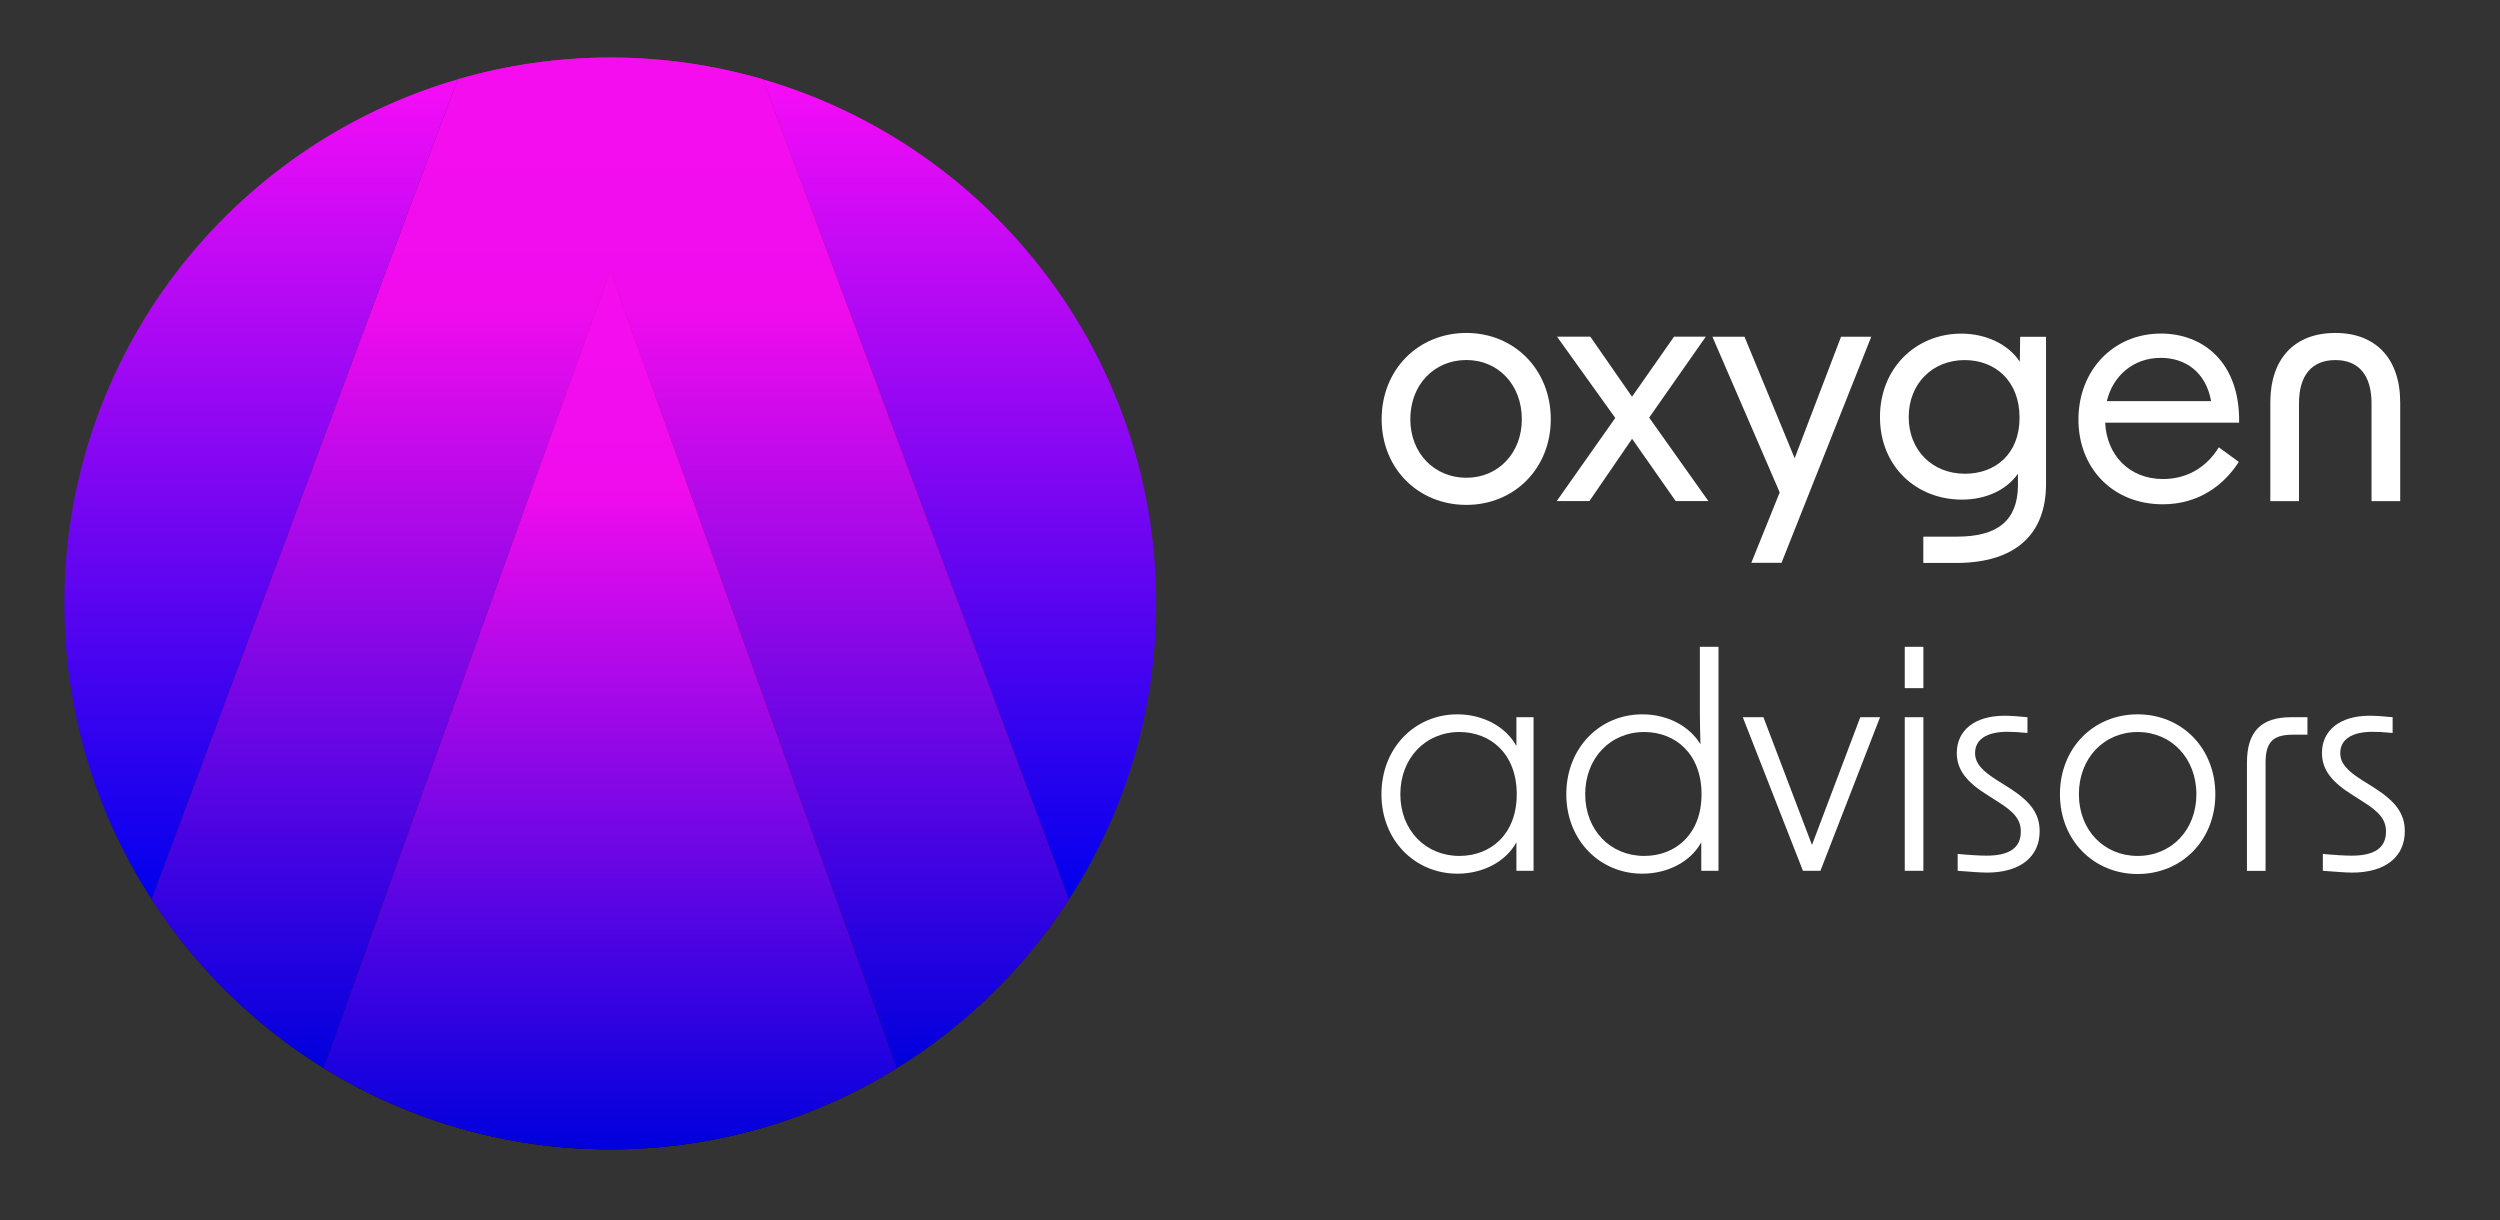 <?xml version="1.0" encoding="utf-8"?> <svg xmlns="http://www.w3.org/2000/svg" xmlns:xlink="http://www.w3.org/1999/xlink" version="1.1" id="Layer_1" x="0px" y="0px" viewBox="0 0 373.25 182.19" style="enable-background:new 0 0 373.25 182.19;" xml:space="preserve"><rect x="0" y="0" width="373.25" height="182.19" fill="#333333" stroke="none"/> <style type="text/css"> .st0{fill:url(#SVGID_1_);} .st1{fill:url(#SVGID_00000145058748629374806350000000525807639546183335_);} .st2{fill:url(#SVGID_00000089537093917991852320000010352490105805916575_);} .st3{opacity:0.9;fill:url(#SVGID_00000018221872490791639850000012745084698742719365_);} .st4{fill:url(#SVGID_00000152253685703390908880000003649448869803800451_);} .st5{opacity:0.9;fill:url(#SVGID_00000072977180125430681260000014932544545307802786_);} .st6{opacity:0.9;fill:url(#SVGID_00000068646637815329674610000000532338026504342439_);} .st7{fill:#FFFFFF;} </style> <g> <linearGradient id="SVGID_1_" gradientUnits="userSpaceOnUse" x1="143.258" y1="134.295" x2="143.258" y2="11.842"> <stop offset="0" style="stop-color:#0000ED"></stop> <stop offset="1" style="stop-color:#F70CF7"></stop> </linearGradient> <path class="st0" d="M172.62,90.1c0-37.1-24.8-68.4-58.73-78.26l45.69,122.45C167.82,121.56,172.62,106.39,172.62,90.1z"></path> <linearGradient id="SVGID_00000151504474857066093250000009089426267348396448_" gradientUnits="userSpaceOnUse" x1="38.971" y1="134.292" x2="38.971" y2="11.844"> <stop offset="0" style="stop-color:#0000ED"></stop> <stop offset="1" style="stop-color:#F70CF7"></stop> </linearGradient> <path style="fill:url(#SVGID_00000151504474857066093250000009089426267348396448_);" d="M68.33,11.84 C34.41,21.7,9.61,53,9.61,90.1c0,16.3,4.8,31.46,13.04,44.19L68.33,11.84z"></path> <linearGradient id="SVGID_00000041295418297962877960000007065299400807603118_" gradientUnits="userSpaceOnUse" x1="91.115" y1="159.473" x2="91.115" y2="8.592"> <stop offset="0" style="stop-color:#020150"></stop> <stop offset="1" style="stop-color:#EB13B4"></stop> </linearGradient> <path style="fill:url(#SVGID_00000041295418297962877960000007065299400807603118_);" d="M48.33,159.47L91.11,40.43l42.78,119.04 c10.32-6.38,19.1-15,25.69-25.18L113.9,11.84c-7.23-2.1-14.87-3.25-22.78-3.25c-7.91,0-15.55,1.15-22.78,3.25L22.65,134.29 C29.23,144.47,38.01,153.09,48.33,159.47z"></path> <linearGradient id="SVGID_00000020382789919994363210000006187316261688420505_" gradientUnits="userSpaceOnUse" x1="91.115" y1="159.473" x2="91.115" y2="8.592"> <stop offset="1.301115e-03" style="stop-color:#0000ED"></stop> <stop offset="0.75" style="stop-color:#F70CF7"></stop> </linearGradient> <path style="opacity:0.9;fill:url(#SVGID_00000020382789919994363210000006187316261688420505_);" d="M48.33,159.47L91.11,40.43 l42.78,119.04c10.32-6.38,19.1-15,25.69-25.18L113.9,11.84c-7.23-2.1-14.87-3.25-22.78-3.25c-7.91,0-15.55,1.15-22.78,3.25 L22.65,134.29C29.23,144.47,38.01,153.09,48.33,159.47z"></path> <linearGradient id="SVGID_00000065757442781623604740000001454105466920790967_" gradientUnits="userSpaceOnUse" x1="91.115" y1="171.603" x2="91.115" y2="40.429"> <stop offset="0" style="stop-color:#020150"></stop> <stop offset="1" style="stop-color:#EB13B4"></stop> </linearGradient> <path style="fill:url(#SVGID_00000065757442781623604740000001454105466920790967_);" d="M48.33,159.47 c12.44,7.69,27.09,12.13,42.78,12.13c15.69,0,30.34-4.45,42.78-12.13L91.11,40.43L48.33,159.47z"></path> <linearGradient id="SVGID_00000147943232950173556550000008980172410893053584_" gradientUnits="userSpaceOnUse" x1="91.115" y1="171.603" x2="91.115" y2="40.429"> <stop offset="0" style="stop-color:#020150"></stop> <stop offset="1" style="stop-color:#EB13B4"></stop> </linearGradient> <path style="opacity:0.9;fill:url(#SVGID_00000147943232950173556550000008980172410893053584_);" d="M48.33,159.47 c12.44,7.69,27.09,12.13,42.78,12.13c15.69,0,30.34-4.45,42.78-12.13L91.11,40.43L48.33,159.47z"></path> <linearGradient id="SVGID_00000134972701165147461340000001056273436185250477_" gradientUnits="userSpaceOnUse" x1="91.115" y1="171.603" x2="91.115" y2="40.429"> <stop offset="0" style="stop-color:#0000ED"></stop> <stop offset="0.749" style="stop-color:#F70CF7"></stop> </linearGradient> <path style="opacity:0.9;fill:url(#SVGID_00000134972701165147461340000001056273436185250477_);" d="M48.33,159.47 c12.44,7.69,27.09,12.13,42.78,12.13c15.69,0,30.34-4.45,42.78-12.13L91.11,40.43L48.33,159.47z"></path> </g> <g> <path class="st7" d="M206.28,62.59c0-7.44,5.49-12.88,12.65-12.88c7.12,0,12.6,5.44,12.6,12.88c0,7.39-5.49,12.79-12.6,12.79 C211.76,75.38,206.28,69.98,206.28,62.59z M218.93,71.33c4.74,0,8.28-3.67,8.28-8.74c0-5.16-3.54-8.84-8.28-8.84 c-4.79,0-8.37,3.67-8.37,8.84C210.56,67.66,214.14,71.33,218.93,71.33z"></path> <path class="st7" d="M241.16,62.4l-8.7-12.14h4.97l6.23,8.97l6.28-8.97h4.74l-8.46,12.09l8.84,12.46h-4.88l-6.51-9.3l-6.37,9.3 h-4.88L241.16,62.4z"></path> <path class="st7" d="M265.71,73.52l-10.05-23.25h4.79l7.49,18.14l6.93-18.14h4.51l-13.4,33.76h-4.51L265.71,73.52z"></path> <path class="st7" d="M287.15,80.12h5.02c6.04,0,9.02-2.37,9.11-7.53v-1.86c-1.72,2.42-4.74,3.86-8.37,3.86 c-6.84,0-12.23-4.98-12.23-12.32c0-7.35,5.39-12.46,12.14-12.46c3.67,0,7.02,1.58,8.74,4.19l0.05-3.72h3.86v22 c0,7.53-4.6,11.77-13.44,11.77h-4.88V80.12z M293.38,70.73c4.46,0,8.14-2.88,8.14-8.37c0-5.53-3.68-8.6-8.18-8.6 c-4.84,0-8.37,3.53-8.37,8.51C284.97,67.19,288.46,70.73,293.38,70.73z"></path> <path class="st7" d="M310.31,62.64c0-7.35,5.21-12.84,12.32-12.84c6.23,0,11.81,4.23,11.67,13.3h-20c0.23,4.84,3.58,8.42,8.65,8.42 c3.58,0,6.51-1.77,8.32-4.74l2.98,2.18c-2.14,3.35-5.86,6.33-11.35,6.33C315.38,75.29,310.31,69.84,310.31,62.64z M330.12,59.89 c-0.79-4.37-3.86-6.46-7.53-6.46c-4.14,0-7.16,2.74-8.04,6.46H330.12z"></path> <path class="st7" d="M348.68,49.71c6.04,0,9.67,3.86,9.67,10.37v14.74h-4.28v-14.6c0-4.18-1.9-6.46-5.39-6.46 c-3.54,0-5.44,2.28-5.44,6.46v14.6h-4.28V60.08C338.96,53.57,342.54,49.71,348.68,49.71z"></path> <g> <path class="st7" d="M206.25,118.59c0-6.99,5.04-11.94,11.34-11.94c3.86,0,7.25,1.87,8.81,4.73v-4.3h2.56v22.93h-2.56v-4.26 c-1.56,2.87-4.95,4.69-8.81,4.69C211.29,130.44,206.25,125.49,206.25,118.59z M217.89,127.79c4.65,0,8.56-3.21,8.56-9.21 c0-6.04-3.91-9.29-8.56-9.29c-5.08,0-8.82,3.91-8.82,9.29C209.07,123.93,212.81,127.79,217.89,127.79z"></path> <path class="st7" d="M233.85,118.59c0-6.99,5.04-11.94,11.34-11.94c3.78,0,7.04,1.74,8.69,4.47c-0.04-1.61-0.09-3.21-0.09-4.91 v-9.64h2.78v33.44H254v-4.26c-1.56,2.87-4.95,4.69-8.82,4.69C238.89,130.44,233.85,125.49,233.85,118.59z M245.49,127.79 c4.64,0,8.55-3.21,8.55-9.21c0-6.04-3.91-9.29-8.55-9.29c-5.08,0-8.82,3.91-8.82,9.29C236.68,123.93,240.41,127.79,245.49,127.79z "></path> <path class="st7" d="M260.2,107.08h3.08l7.25,19.07l7.21-19.07h2.95l-8.9,22.93h-2.61L260.2,107.08z"></path> <path class="st7" d="M284.38,96.57h2.78v6.17h-2.78V96.57z M284.38,107.08h2.78v22.93h-2.78V107.08z"></path> <path class="st7" d="M292.28,130.01v-2.52c1.74,0.17,3.35,0.26,4.3,0.26c3.43,0,5.13-1.17,5.13-3.6c0-1.74-0.96-2.91-3.39-4.43 l-1.56-1c-3.17-1.95-4.61-3.82-4.61-6.3c0-3.39,2.69-5.56,7.12-5.56c0.91,0,2.21,0.09,3.43,0.22v2.35c-1.3-0.13-2.3-0.17-3-0.17 c-3.13,0-4.82,1.17-4.82,3.17c0,1.52,1.04,2.69,3.52,4.21l1.65,1.04c3.12,2,4.47,3.82,4.47,6.43c0,3.82-2.91,6.17-7.86,6.17 C295.62,130.27,293.97,130.14,292.28,130.01z"></path> <path class="st7" d="M307.55,118.59c0-6.9,5-11.94,11.6-11.94c6.6,0,11.6,5.04,11.6,11.94c0,6.82-4.99,11.9-11.6,11.9 C312.55,130.49,307.55,125.41,307.55,118.59z M319.15,127.79c5.04,0,8.77-3.87,8.77-9.21c0-5.38-3.74-9.29-8.77-9.29 c-5.04,0-8.77,3.91-8.77,9.29C310.38,123.93,314.11,127.79,319.15,127.79z"></path> <path class="st7" d="M342.07,107.08h2.43v2.61h-2.17c-2.91,0-4.08,1.04-4.08,4.17v16.16h-2.78v-16.16 C335.47,109.25,337.55,107.08,342.07,107.08z"></path> <path class="st7" d="M346.8,130.01v-2.52c1.74,0.17,3.35,0.26,4.3,0.26c3.43,0,5.13-1.17,5.13-3.6c0-1.74-0.96-2.91-3.39-4.43 l-1.56-1c-3.17-1.95-4.61-3.82-4.61-6.3c0-3.39,2.69-5.56,7.12-5.56c0.91,0,2.21,0.09,3.43,0.22v2.35c-1.3-0.13-2.3-0.17-3-0.17 c-3.13,0-4.82,1.17-4.82,3.17c0,1.52,1.04,2.69,3.52,4.21l1.65,1.04c3.12,2,4.47,3.82,4.47,6.43c0,3.82-2.91,6.17-7.86,6.17 C350.14,130.27,348.49,130.14,346.8,130.01z"></path> </g> </g> </svg> 